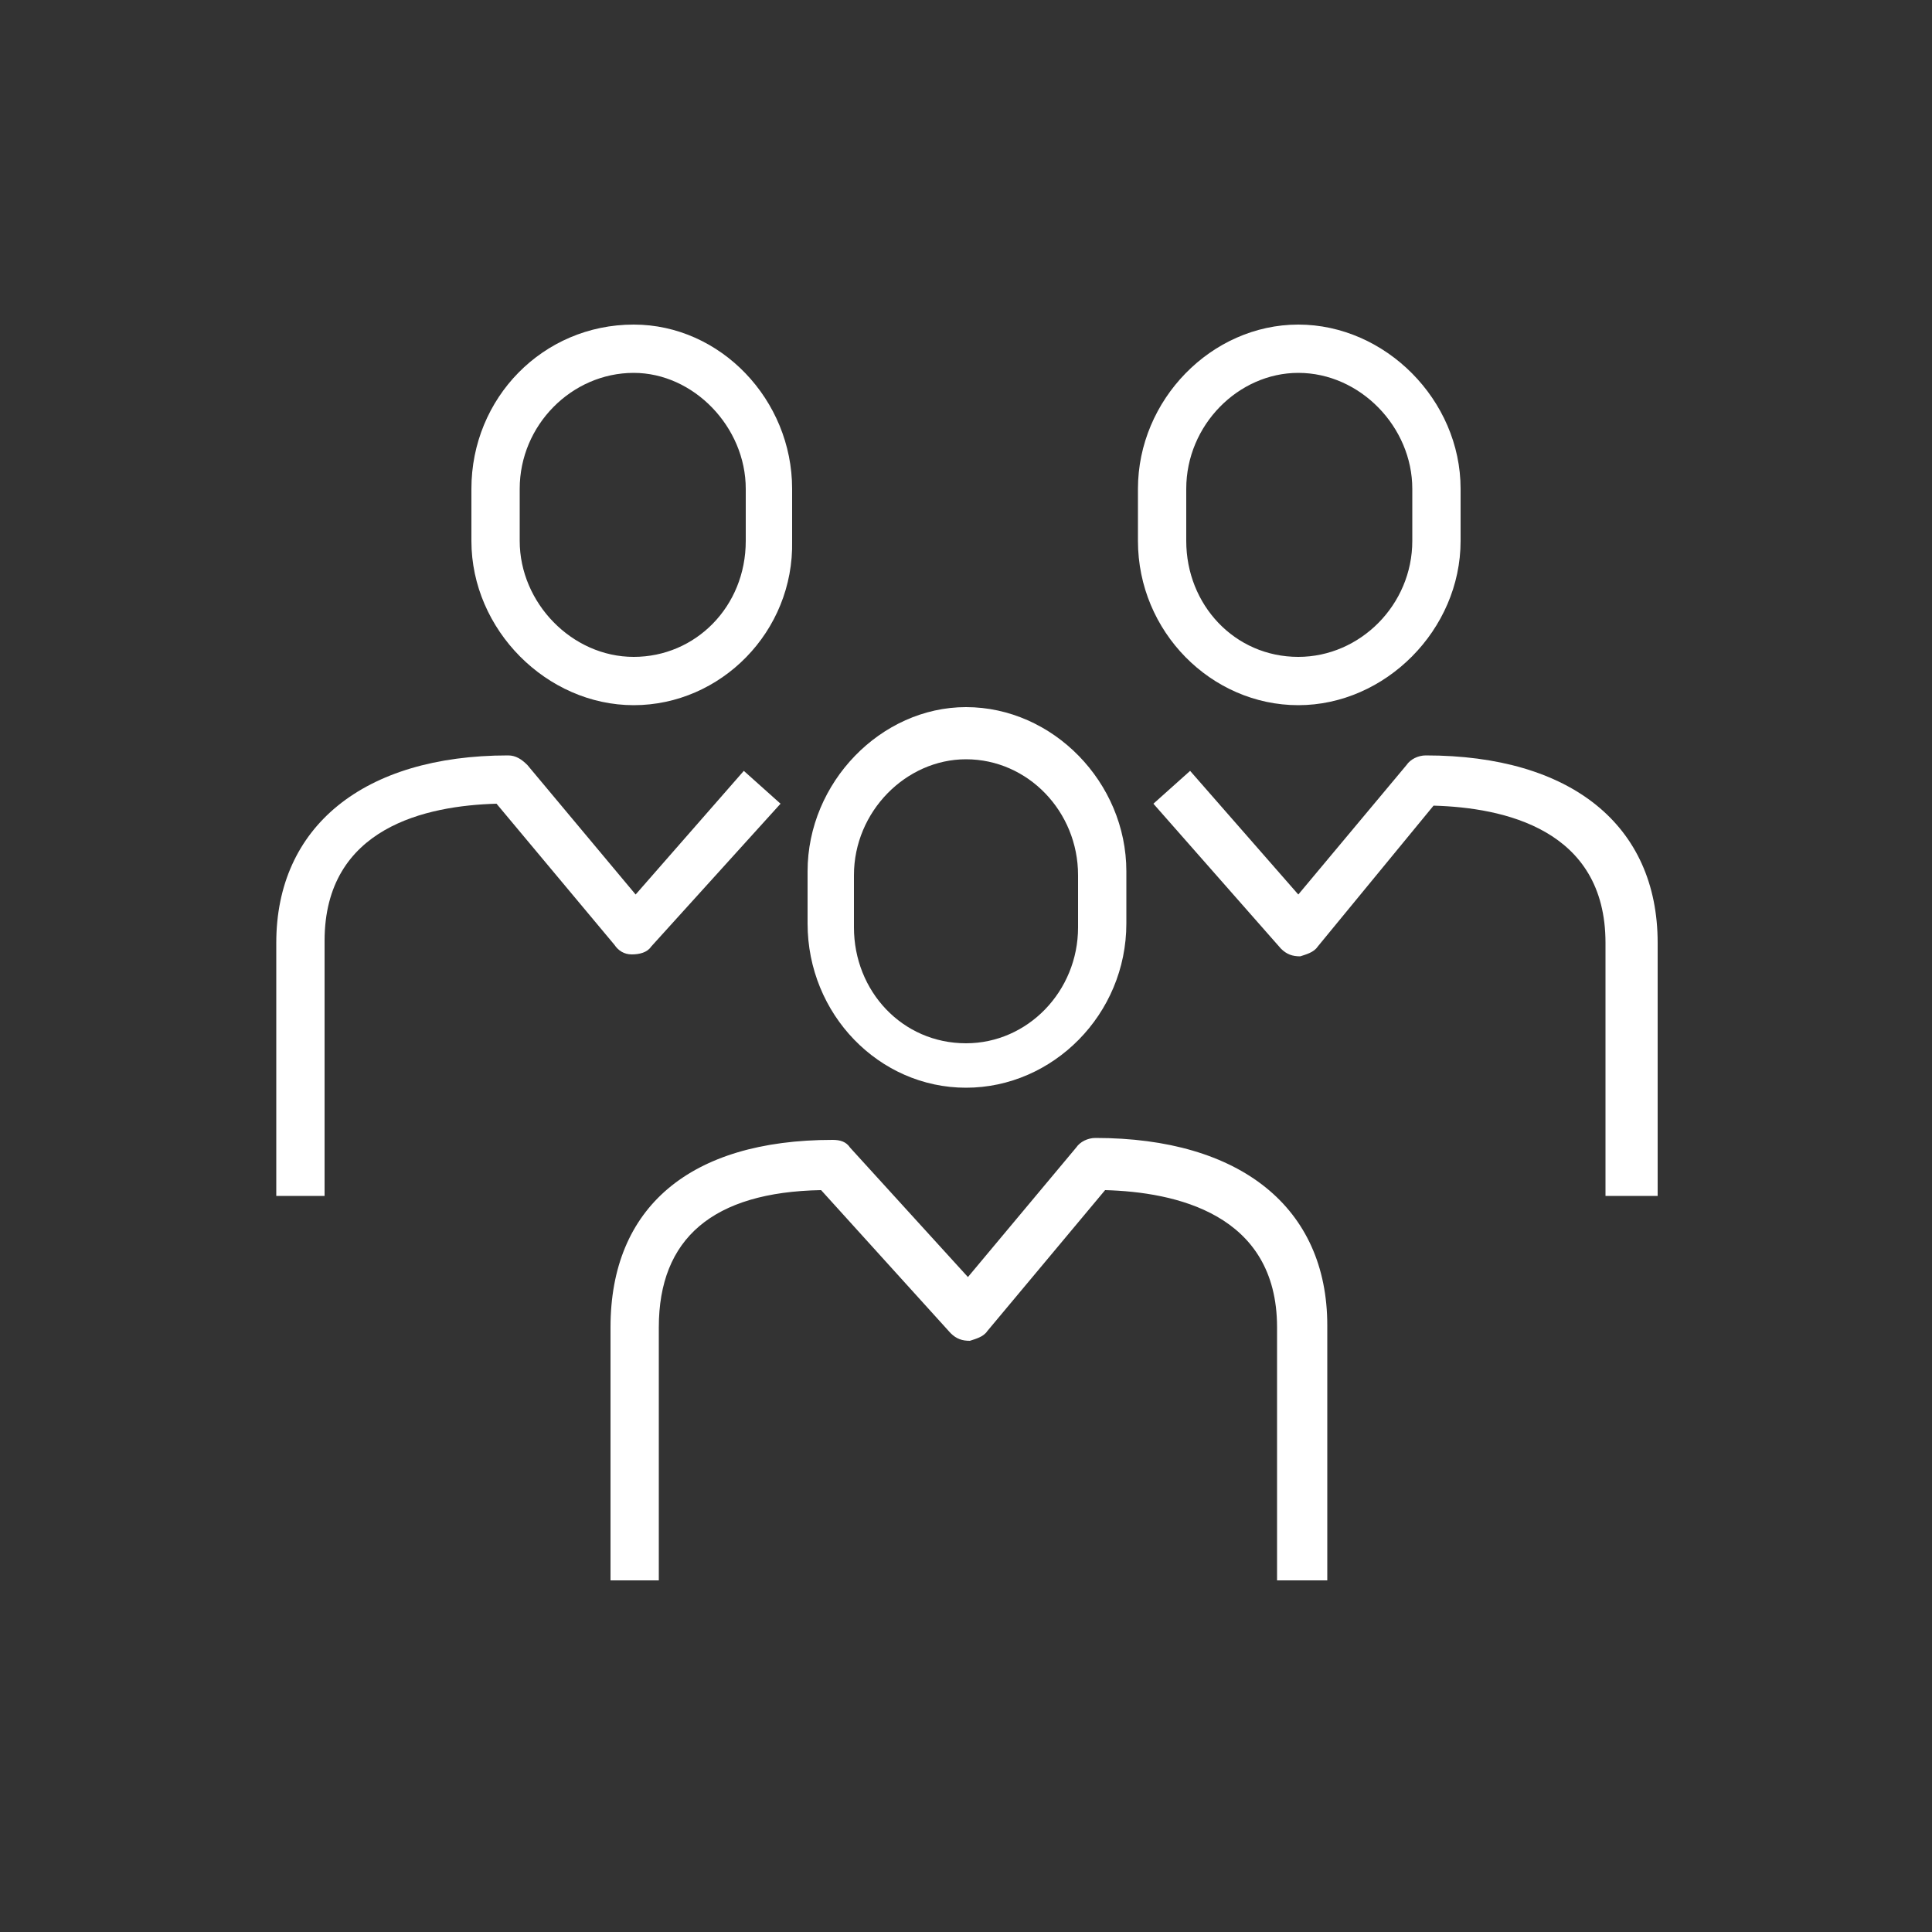 <?xml version="1.0" encoding="utf-8"?>
<!-- Generator: Adobe Illustrator 21.0.0, SVG Export Plug-In . SVG Version: 6.00 Build 0)  -->
<svg version="1.1" xmlns="http://www.w3.org/2000/svg" xmlns:xlink="http://www.w3.org/1999/xlink" x="0px" y="0px"
	 viewBox="0 0 100 100" style="enable-background:new 0 0 100 100;" xml:space="preserve">
<rect x="0" y="0" width="100" height="100" fill="#333333" stroke="none"/>
<style type="text/css">
	.st0{display:none;}
	.st1{display:inline;fill:#CACDCE;}
	.st2{display:inline;}
	.st3{fill:#1D1D1B;}
	.st4{fill:#231F20;}
	.st5{fill:#001AFF;}
	.st6{fill:#05052F;}
	.st7{fill:#33A3FF;}
	.st8{fill:#C7E5FF;}
	.st9{fill:#C6FF00;}
	.st10{fill:#9FA0A0;}
	.st11{fill:#FFFFFF;}
	.st12{fill:none;stroke:#A0A0A0;stroke-width:0.251;}
	.st13{fill:#001AFF;stroke:#001AFF;stroke-width:2.5;stroke-linejoin:round;stroke-miterlimit:10;}
	.st14{stroke:#231F20;stroke-width:2.5;stroke-miterlimit:10;}
	.st15{fill:#05052F;stroke:#05052F;stroke-width:2.5;stroke-linejoin:round;stroke-miterlimit:10;}
	.st16{fill:#C6FF00;stroke:#C6FF00;stroke-width:2.5;stroke-linejoin:round;stroke-miterlimit:10;}
</style>
<g id="BCKGN" class="st0">
	<polygon class="st2" points="100,100 0,100 0,0 100,0 100,100 	"/>
</g>
<g id="Capa_1_copia">
	<g>
		<g>
			<g>
				<path class="st11" d="M68.6,81.8h-2.5V68.7c0-5.9-5.3-7-8.9-7.1l-6.1,7.3c-0.2,0.3-0.6,0.4-0.9,0.5c-0.4,0-0.7-0.1-1-0.4
					l-6.7-7.4c-5.6,0.1-8.4,2.5-8.4,7.1v13.1h-2.5V68.7c0-6.2,4.1-9.7,11.5-9.7c0.4,0,0.7,0.1,0.9,0.4l6.1,6.7l5.6-6.7
					c0.2-0.3,0.6-0.5,1-0.5c7.5,0,12,3.6,12,9.7V81.8z"/>
			</g>
			<g>
				<path class="st11" d="M85.6,61.9h-2.5V48.8c0-5.9-5.3-7-8.9-7.1L68.2,49c-0.2,0.3-0.6,0.4-0.9,0.5c-0.4,0-0.7-0.1-1-0.4
					l-6.6-7.5l1.9-1.7l5.6,6.4l5.6-6.7c0.2-0.3,0.6-0.5,1-0.5c7.5,0,12,3.6,12,9.7V61.9z"/>
			</g>
			<g>
				<path class="st11" d="M67.2,36.5c-4.5,0-8.3-3.8-8.3-8.5v-2.7c0-4.6,3.8-8.5,8.3-8.5c4.5,0,8.4,3.9,8.4,8.5V28
					C75.6,32.6,71.7,36.5,67.2,36.5z M67.2,19.3c-3.1,0-5.8,2.7-5.8,6V28c0,3.3,2.5,6,5.8,6c3.2,0,5.9-2.7,5.9-6v-2.7
					C73.1,22.1,70.4,19.3,67.2,19.3z"/>
			</g>
			<g>
				<path class="st11" d="M16.8,61.9h-2.5V48.8c0-6,4.5-9.7,12-9.7c0.4,0,0.7,0.2,1,0.5l5.6,6.7l5.6-6.4l1.9,1.7L33.7,49
					c-0.2,0.3-0.6,0.4-1,0.4c-0.4,0-0.7-0.2-0.9-0.5l-6.1-7.3c-3.6,0.1-8.9,1.2-8.9,7.1V61.9z"/>
			</g>
			<g>
				<path class="st11" d="M32.8,36.5c-4.5,0-8.4-3.9-8.4-8.5v-2.7c0-4.7,3.7-8.5,8.4-8.5c4.5,0,8.2,3.9,8.2,8.5V28
					C41.1,32.7,37.3,36.5,32.8,36.5z M32.8,19.3c-3.2,0-5.9,2.7-5.9,6V28c0,3.2,2.7,6,5.9,6c3.2,0,5.8-2.6,5.8-6v-2.7
					C38.6,22.1,35.9,19.3,32.8,19.3z"/>
			</g>
			<g>
				<path class="st11" d="M50,56.3c-4.5,0-8.2-3.8-8.2-8.5v-2.7c0-4.6,3.8-8.5,8.2-8.5c4.5,0,8.3,3.9,8.3,8.5v2.7
					C58.3,52.5,54.5,56.3,50,56.3z M50,39.3c-3.1,0-5.8,2.7-5.8,6v2.7c0,3.3,2.5,6,5.8,6c3.2,0,5.8-2.7,5.8-6v-2.7
					C55.8,42,53.2,39.3,50,39.3z"/>
			</g>
		</g>
	</g>
</g>
</svg>
